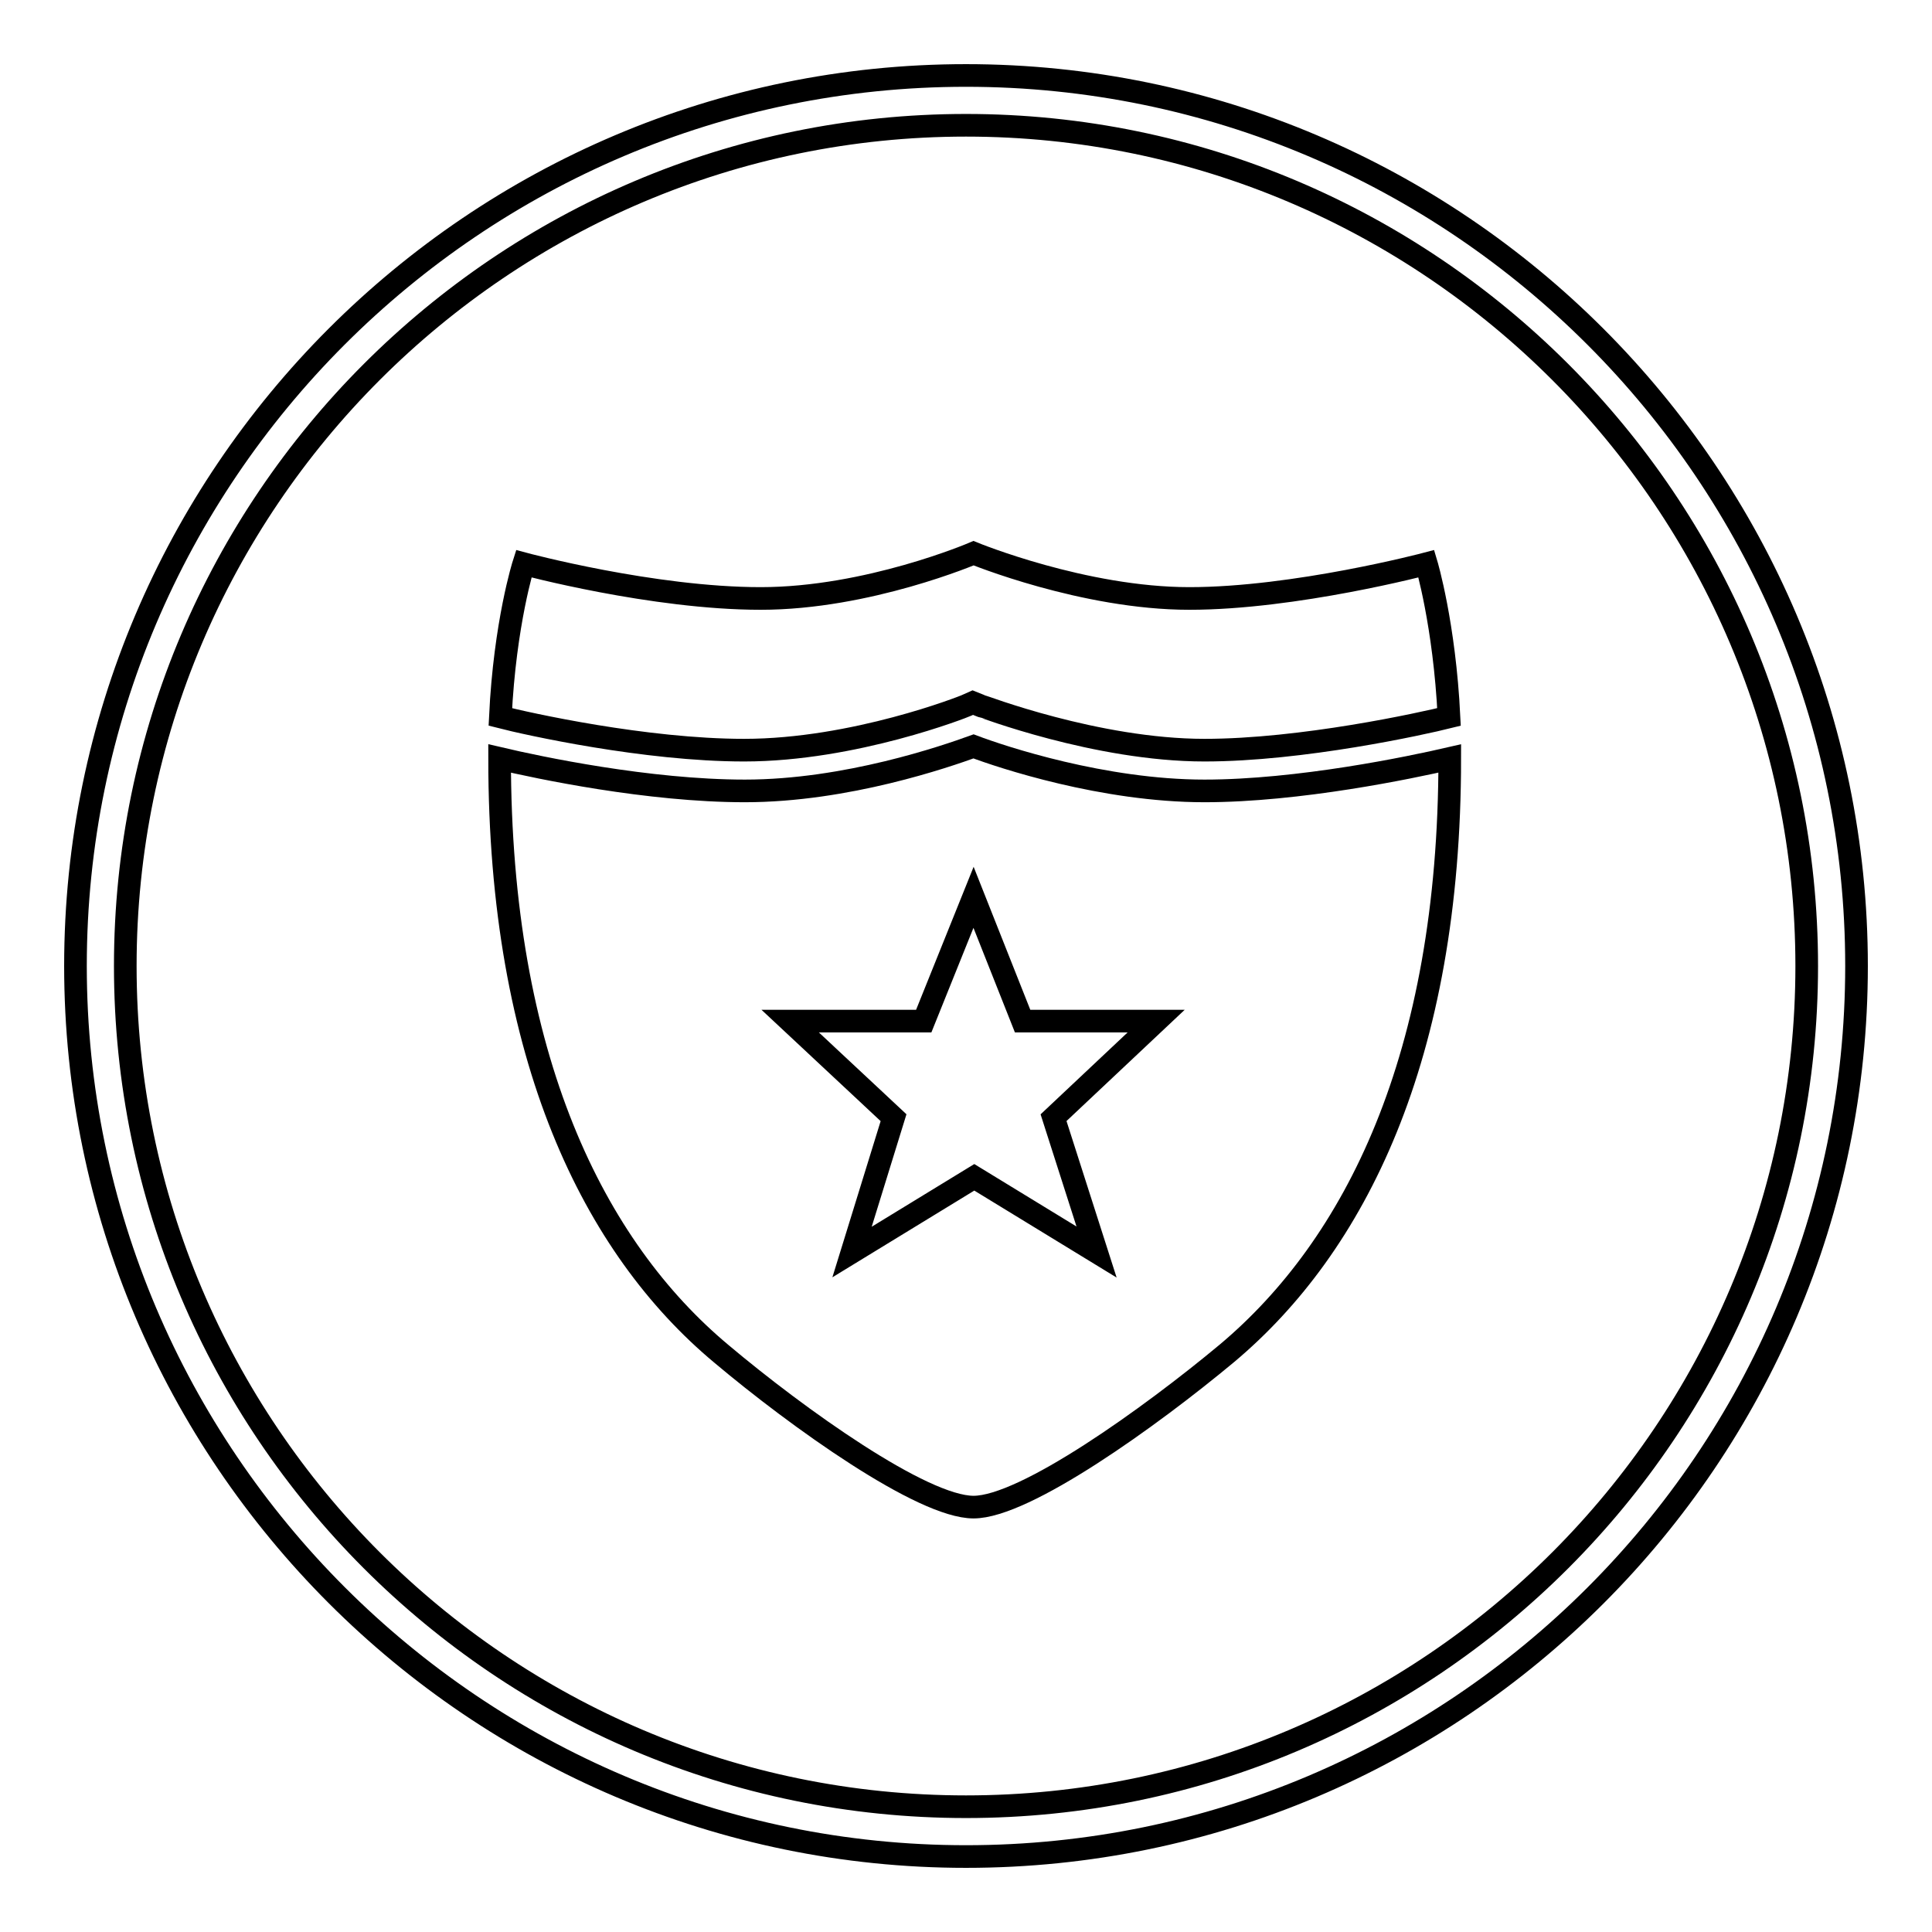 <?xml version="1.0" encoding="utf-8"?>
<!-- Svg Vector Icons : http://www.onlinewebfonts.com/icon -->
<!DOCTYPE svg PUBLIC "-//W3C//DTD SVG 1.1//EN" "http://www.w3.org/Graphics/SVG/1.1/DTD/svg11.dtd">
<svg version="1.1" xmlns="http://www.w3.org/2000/svg" xmlns:xlink="http://www.w3.org/1999/xlink" x="0px" y="0px" viewBox="0 0 256 256" enable-background="new 0 0 256 256" xml:space="preserve">
<g><g><path stroke-width="3" fill-opacity="0" stroke="#000000"  d="M128,246c-65,0-118-53-118-118C10,63,62.9,10,128,10c65.1,0,118,53,118,118C246,193.1,193.1,246,128,246z M128,16.6c-61.4,0-111.4,50-111.4,111.4c0,61.4,49.9,111.4,111.4,111.4s111.4-50,111.4-111.4S189.4,16.6,128,16.6z"/><path stroke-width="3" fill-opacity="0" stroke="#000000"  d="M159.6,104.8c-13.4,0-26.9-4.5-30.6-5.9c-3.6,1.3-16.8,5.9-30.3,5.9c-12.8,0-27.4-3.1-32.5-4.3c0,39.7,12.5,64.8,29.4,78.9c10.1,8.5,26.6,20.3,33.4,20.3c6.8,0,23.4-11.9,33.6-20.4c16.9-14.2,29.5-39.1,29.5-78.8C186.9,101.7,172.1,104.8,159.6,104.8z M145.3,165.9l-16.2-9.9l-16.2,9.9l5.5-17.8l-13.7-12.8h17.7l6.6-16.4l6.5,16.4h17.7l-13.6,12.8L145.3,165.9z"/><path stroke-width="3" fill-opacity="0" stroke="#000000"  d="M98.6,99.4c14.6,0,29.2-5.8,29.4-5.9l0.9-0.4l1,0.4c0.1,0,15.4,5.9,29.7,5.9c12.9,0,28.8-3.5,32.4-4.4c-0.6-12.3-3-20.3-3-20.3s-17.4,4.6-31.4,4.6c-14,0-28.6-6-28.6-6s-14,6-28.2,6c-14.3,0-31.4-4.6-31.4-4.6s-2.5,7.8-3.1,20.3C69.8,95.9,85.5,99.4,98.6,99.4z"/></g></g>
</svg>